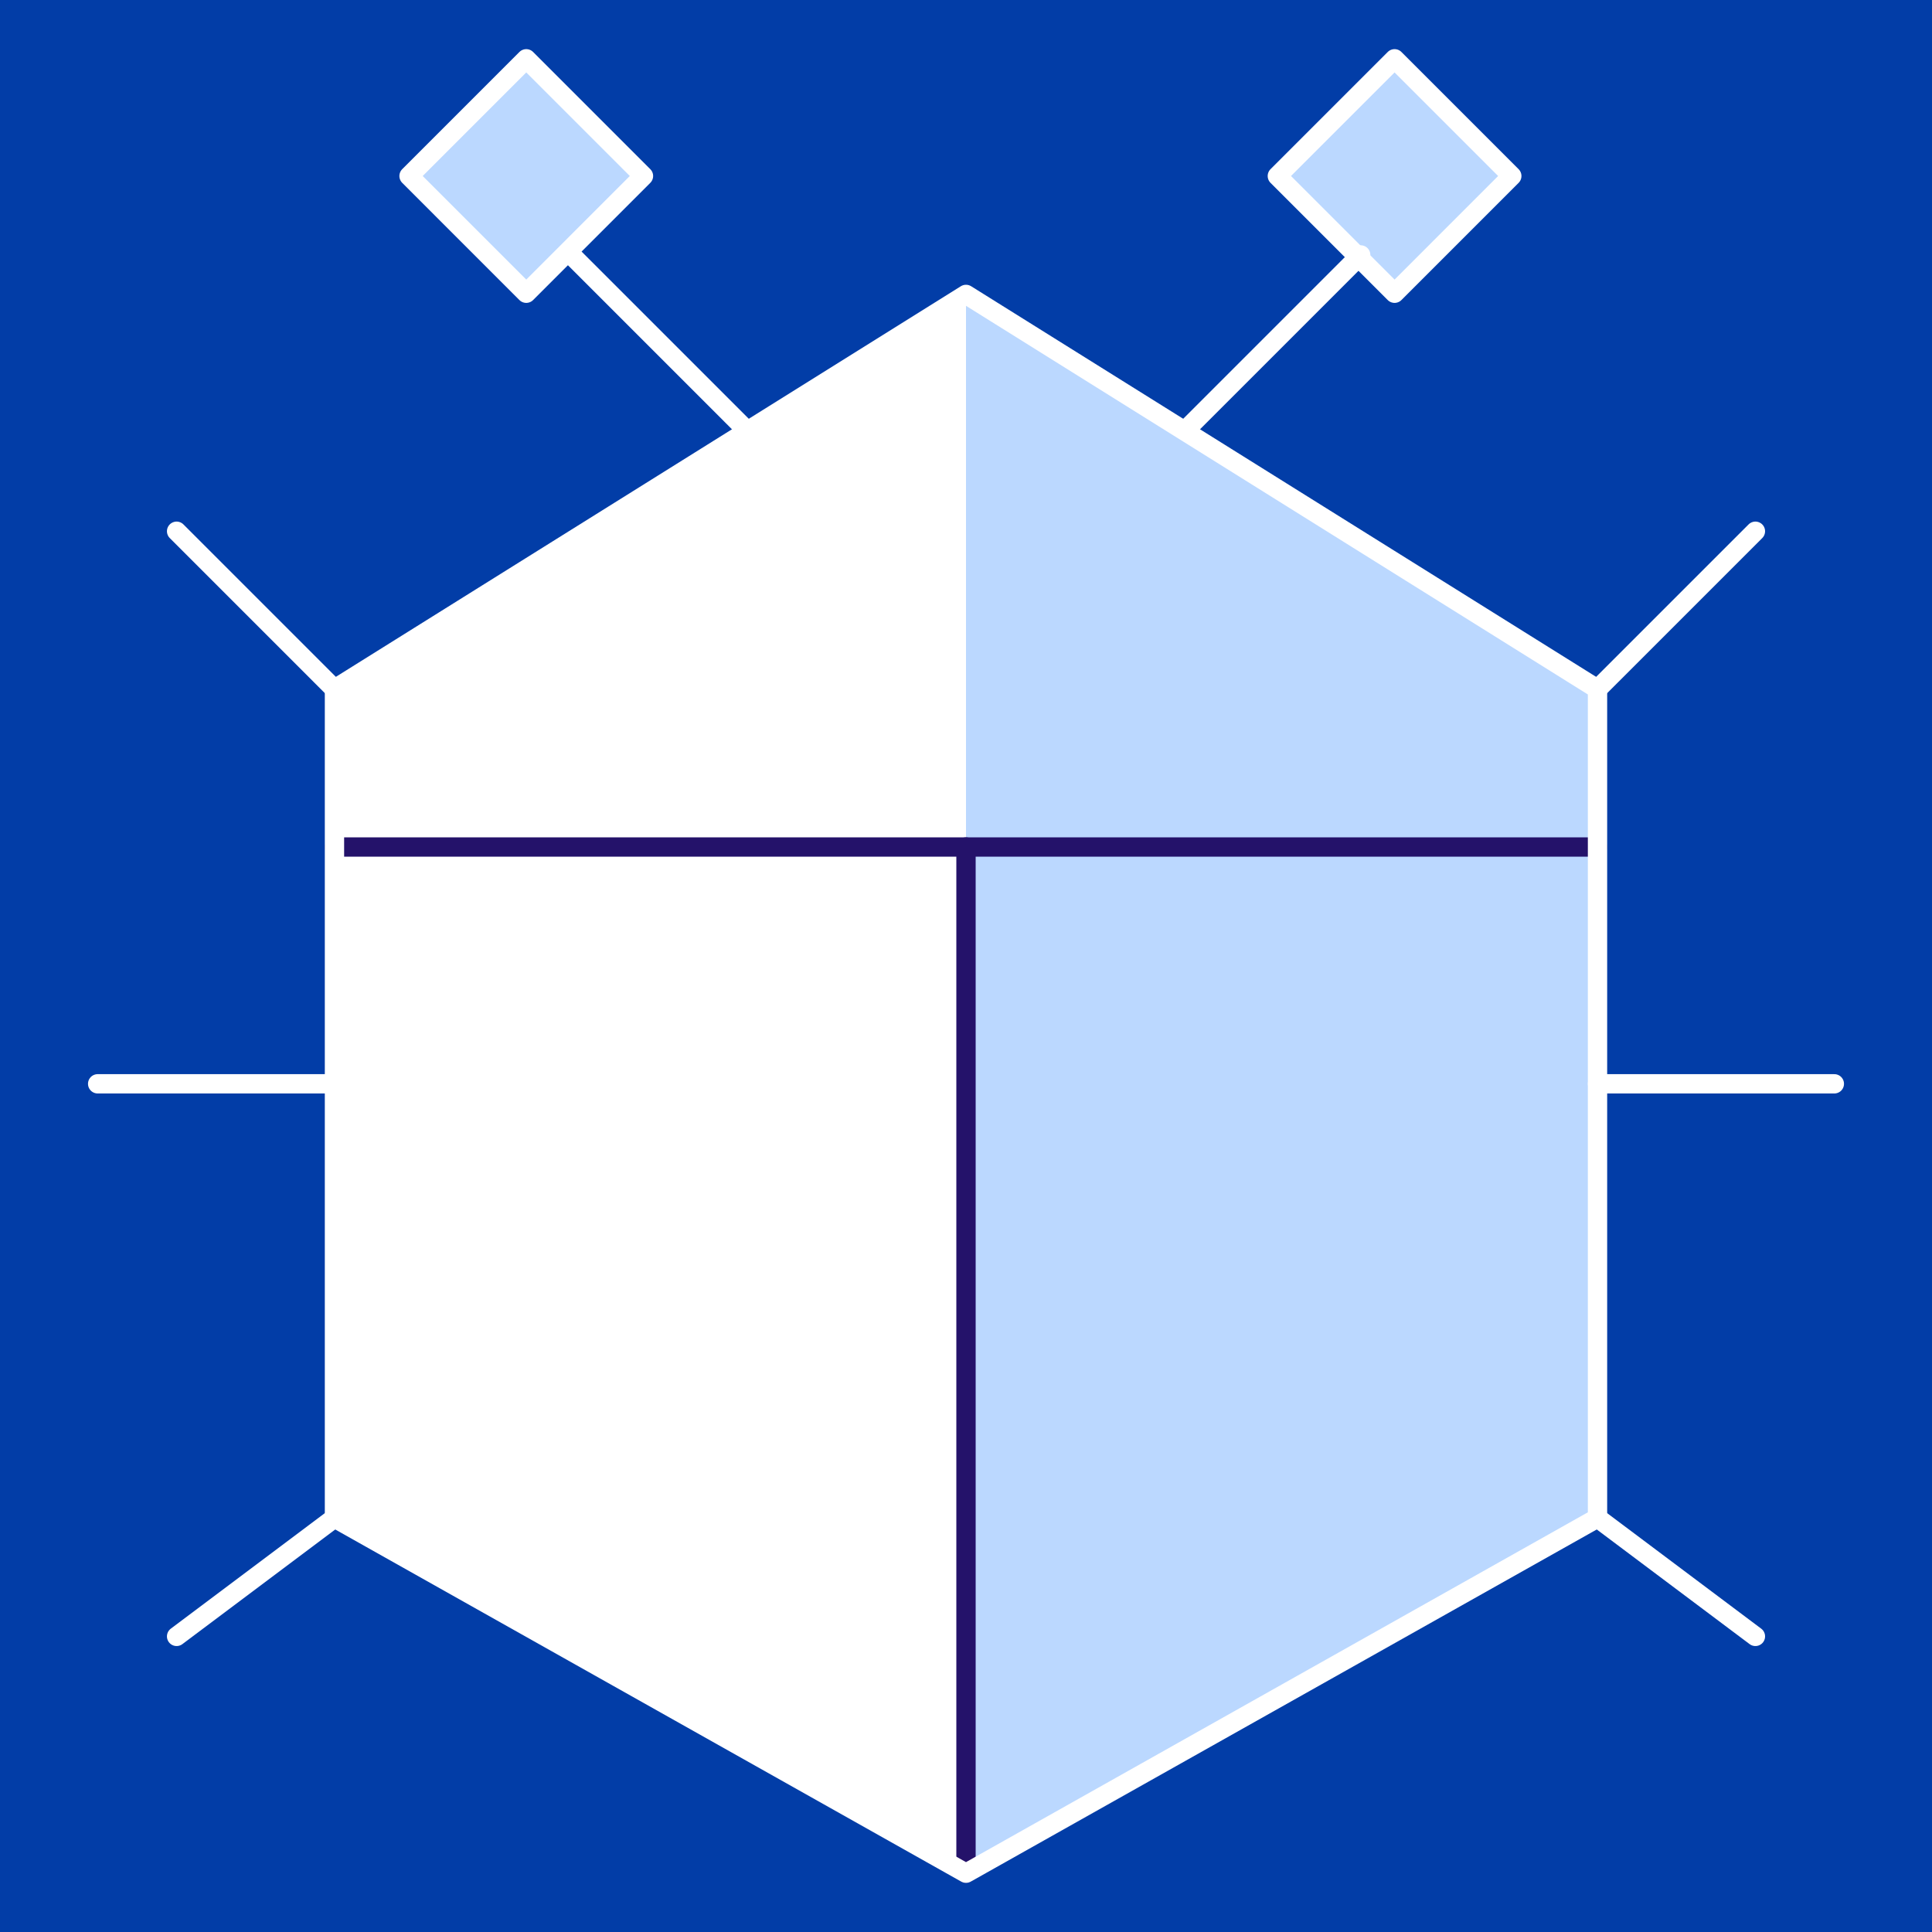 <svg xmlns="http://www.w3.org/2000/svg" width="100" height="100" viewBox="0 0 100 100" fill="none">
  <rect width="100" height="100" fill="#023DA7"/>
  <path d="M82.687 78.57L50 96.957L17.312 78.57V35.668L50 15.239L82.687 35.668V78.57Z" fill="white"/>
  <path d="M50 15.239L82.687 35.668V78.57L50 96.957V15.239Z" fill="#BBD8FF"/>
  <path d="M27.239 3.043L21.172 9.11L27.239 15.178L33.306 9.11L27.239 3.043Z" fill="#BBD8FF"/>
  <path d="M72.183 3.043L66.115 9.11L72.183 15.178L78.25 9.11L72.183 3.043Z" fill="#BBD8FF"/>
  <path d="M17.312 43.841H82.687H17.312Z" fill="#D9D9D9"/>
  <path d="M17.312 43.841H82.687" stroke="#24126A" stroke-miterlimit="10" stroke-linecap="round" stroke-linejoin="round"/>
  <path d="M50 43.841V96.957V43.841Z" fill="#D9D9D9"/>
  <path d="M50 43.841V96.957" stroke="#24126A" stroke-miterlimit="10" stroke-linecap="round" stroke-linejoin="round"/>
  <path d="M5.055 56.098H17.313" stroke="white" stroke-miterlimit="10" stroke-linecap="round" stroke-linejoin="round"/>
  <path d="M9.141 84.699L17.313 78.57" stroke="white" stroke-miterlimit="10" stroke-linecap="round" stroke-linejoin="round"/>
  <path d="M9.141 27.497L17.313 35.669" stroke="white" stroke-miterlimit="10" stroke-linecap="round" stroke-linejoin="round"/>
  <path d="M94.945 56.098H82.688" stroke="white" stroke-miterlimit="10" stroke-linecap="round" stroke-linejoin="round"/>
  <path d="M90.86 84.699L82.688 78.57" stroke="white" stroke-miterlimit="10" stroke-linecap="round" stroke-linejoin="round"/>
  <path d="M90.86 27.497L82.688 35.669" stroke="white" stroke-miterlimit="10" stroke-linecap="round" stroke-linejoin="round"/>
  <path d="M29.57 13.196L38.559 22.185" stroke="white" stroke-miterlimit="10" stroke-linecap="round" stroke-linejoin="round"/>
  <path d="M70.429 13.196L61.44 22.185" stroke="white" stroke-miterlimit="10" stroke-linecap="round" stroke-linejoin="round"/>
  <path d="M82.687 78.57L50 96.957L17.312 78.57V35.668L50 15.239L82.687 35.668V78.57Z" stroke="white" stroke-miterlimit="10" stroke-linejoin="round"/>
  <path d="M27.239 3.043L21.172 9.11L27.239 15.178L33.306 9.11L27.239 3.043Z" stroke="white" stroke-miterlimit="10" stroke-linecap="round" stroke-linejoin="round"/>
  <path d="M72.183 3.043L66.115 9.11L72.183 15.178L78.25 9.11L72.183 3.043Z" stroke="white" stroke-miterlimit="10" stroke-linecap="round" stroke-linejoin="round"/>
</svg>